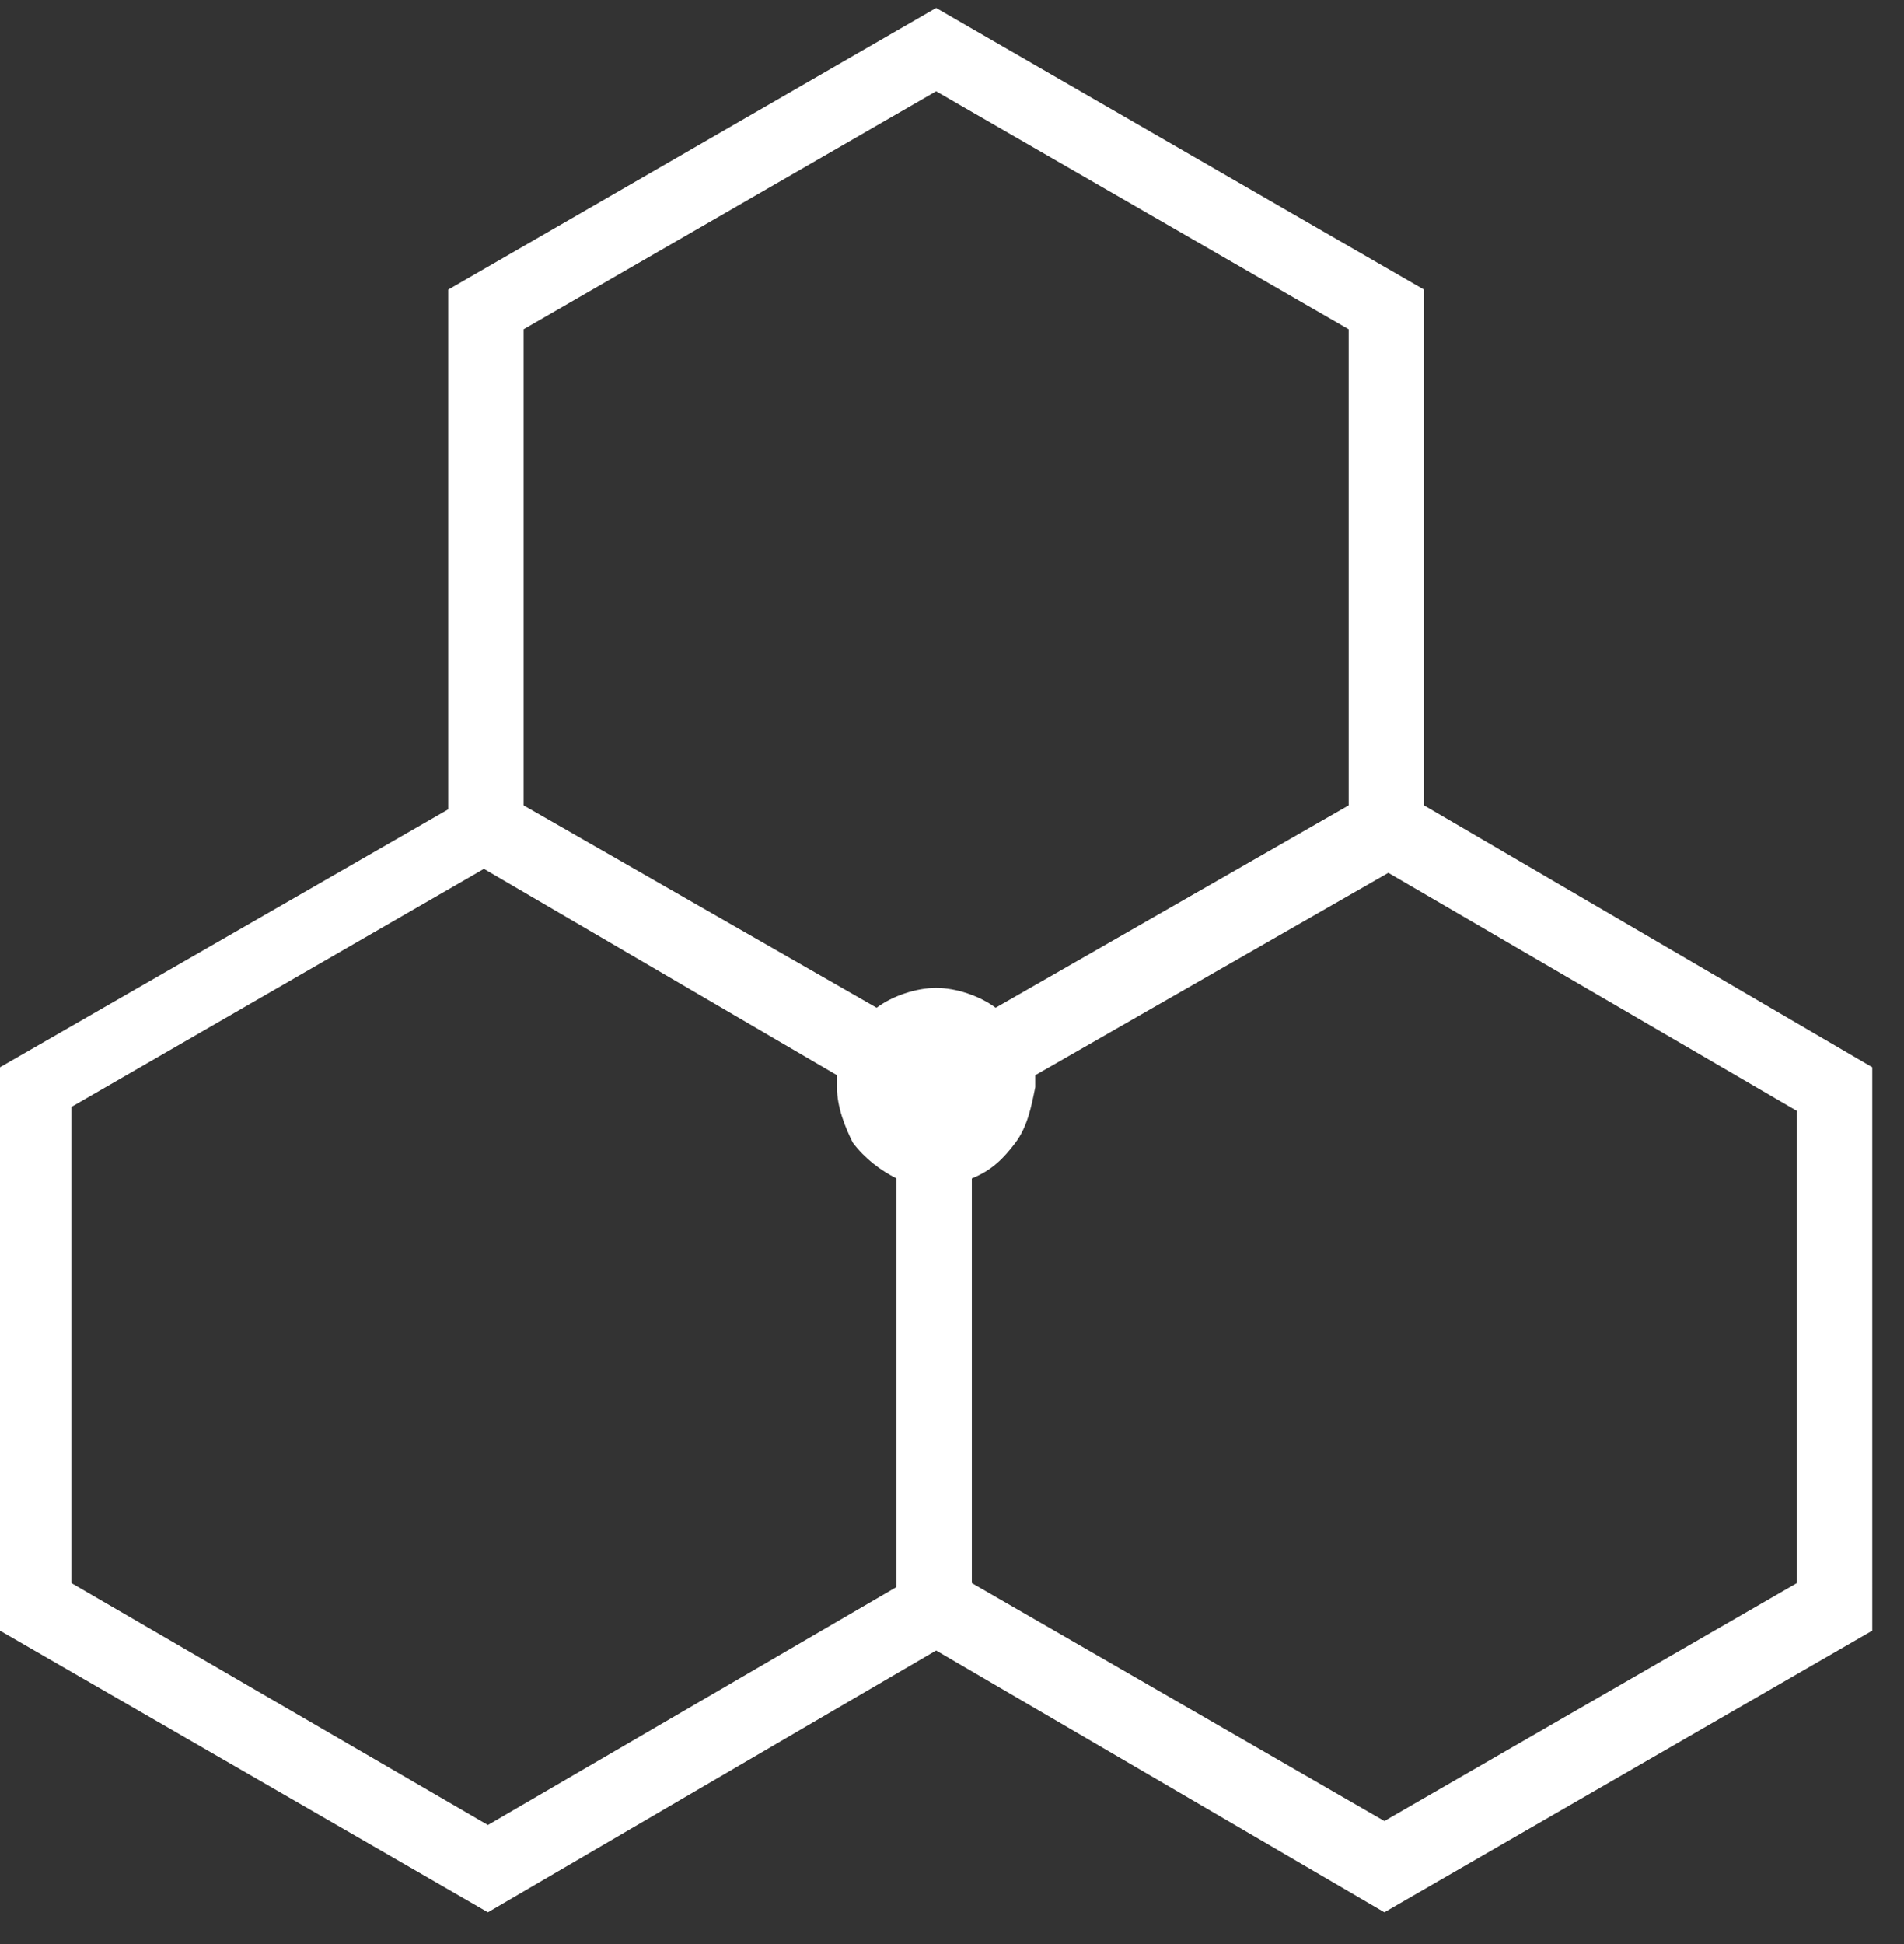 <?xml version="1.0" encoding="UTF-8"?>
<!-- Generator: Adobe Illustrator 27.9.4, SVG Export Plug-In . SVG Version: 9.03 Build 54784)  -->
<svg xmlns="http://www.w3.org/2000/svg" xmlns:xlink="http://www.w3.org/1999/xlink" version="1.1" id="Layer_1" x="0px" y="0px" viewBox="0 0 48 49" style="enable-background:new 0 0 48 49;" xml:space="preserve">
<rect x="0" y="0" width="48" height="49" fill="#333333" stroke="none"/>
<style type="text/css">
	.st0{fill:#FFFFFF;}
</style>
<path class="st0" d="M35.9,20.3v-13L23.6,0.2L11.3,7.3v13.1L0,26.9v14.2l12.3,7.1l11.3-6.6l11.3,6.6l12.3-7.1V26.9L35.9,20.3z   M23.6,2.3l10.4,6v12l-8.9,5.1c-0.4-0.3-1-0.5-1.5-0.5s-1.1,0.2-1.5,0.5l-8.9-5.1v-12L23.6,2.3z M1.8,39.9v-12l10.4-6l8.9,5.2  c0,0.1,0,0.2,0,0.3c0,0.5,0.2,1,0.4,1.4c0.3,0.4,0.7,0.7,1.1,0.9V40l-10.3,6L1.8,39.9z M45.3,39.9l-10.4,6l-10.4-6V29.7  c0.5-0.2,0.8-0.5,1.1-0.9c0.3-0.4,0.4-0.9,0.5-1.4c0-0.1,0-0.2,0-0.3L35,22l10.3,6V39.9z"></path>
</svg>

